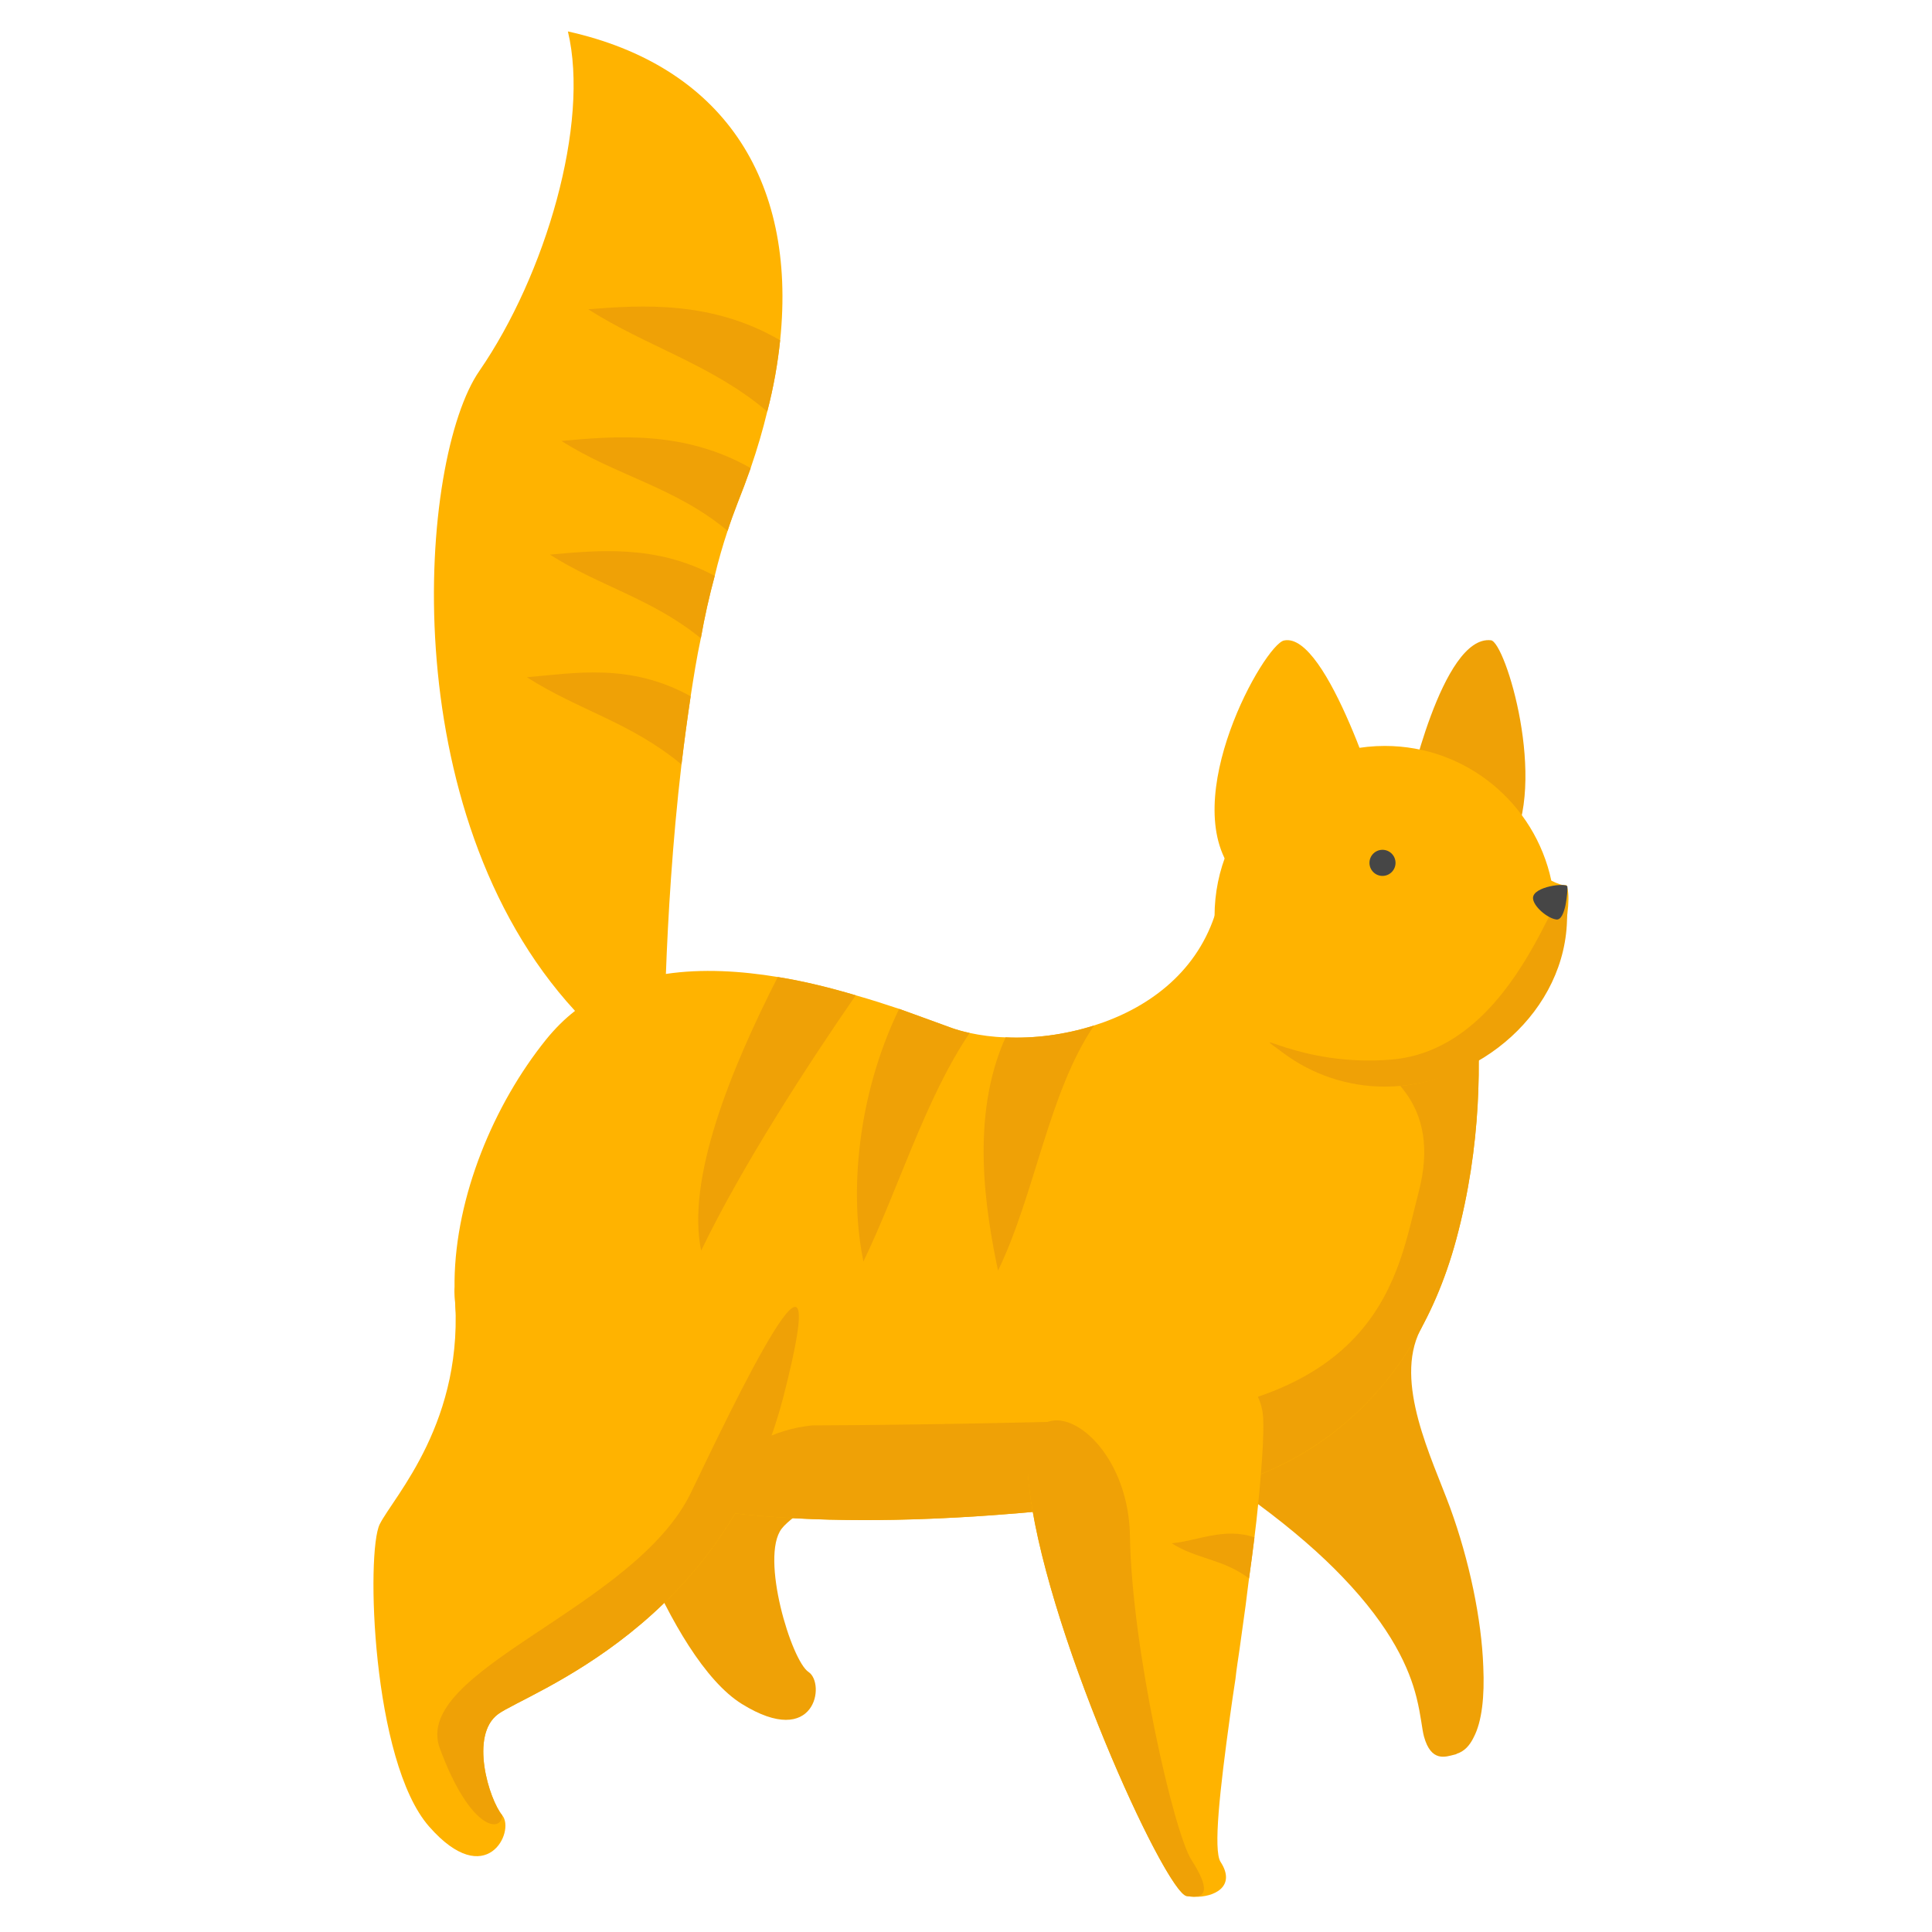 <svg width="145" height="145" viewBox="0 0 145 145" fill="none" xmlns="http://www.w3.org/2000/svg">
<path fill-rule="evenodd" clip-rule="evenodd" d="M71.755 89.241C72.526 107.044 60.286 112.586 58.663 114.733C57.04 116.877 59.393 124.639 60.683 125.486C61.974 126.334 61.213 131.32 55.676 127.884C50.138 124.448 45.15 109.529 45.542 107.241C45.932 104.952 51.056 103.289 47.421 94.29C45.92 90.575 71.041 72.712 71.755 89.241Z" fill="#EFA106"/>
<path fill-rule="evenodd" clip-rule="evenodd" d="M58.809 104.774C54.38 122.035 39.566 127.061 37.392 128.642C35.217 130.224 36.708 135.06 37.697 136.248C38.685 137.434 36.508 141.983 32.209 137.089C27.906 132.192 27.462 116.47 28.5 114.394C29.538 112.318 34.975 106.637 34.108 96.971C33.751 92.981 62.921 88.751 58.809 104.774Z" fill="#FFB300"/>
<path fill-rule="evenodd" clip-rule="evenodd" d="M110.611 130.373C110.306 131.009 109.9 131.441 109.339 131.62C109.289 131.671 109.212 131.671 109.137 131.695C108.5 131.848 107.406 132.282 106.87 130.321C106.795 130.042 106.744 129.685 106.668 129.203C106.591 128.72 106.49 128.109 106.311 127.395C105.778 125.258 104.454 122.205 100.764 118.363C99.16 116.684 97.075 114.852 94.428 112.893C93.766 112.407 93.106 111.926 92.369 111.416C92.343 111.39 92.317 111.39 92.291 111.367C90.206 109.941 91.223 107.548 93.435 105.132L94.175 104.394C96.744 101.926 100.459 99.559 103.233 98.389H103.258C105.954 97.295 107.76 97.37 106.668 99.686C106.643 99.737 106.617 99.789 106.591 99.838C104.606 103.758 107.455 109.406 108.831 113.147C110.28 117.116 111.196 121.543 111.323 125.079C111.426 127.32 111.222 129.203 110.611 130.373Z" fill="#EFA106"/>
<path fill-rule="evenodd" clip-rule="evenodd" d="M58.551 25.54C58.373 27.245 58.068 29.025 57.584 30.883C57.253 32.257 56.846 33.657 56.337 35.134C56.032 35.998 55.7 36.888 55.346 37.778C55.09 38.44 54.836 39.128 54.608 39.84C54.251 40.908 53.92 42.054 53.641 43.224C53.235 44.725 52.878 46.303 52.598 47.907C52.293 49.33 52.063 50.781 51.835 52.256C51.579 53.961 51.351 55.666 51.147 57.371C50.461 63.223 50.13 68.923 49.977 73.096C49.799 77.194 49.799 79.864 49.799 79.864H47.584C45.931 78.669 44.454 77.321 43.157 75.87C29.417 60.934 31.427 34.394 35.983 27.83C40.943 20.63 44.278 9.28 42.622 2.359C54.073 4.905 59.824 13.3 58.551 25.54Z" fill="#FFB300"/>
<path fill-rule="evenodd" clip-rule="evenodd" d="M109.288 93.02C105.93 105.488 97.05 111.061 89.009 112.129C80.994 113.198 58.017 116.481 43.818 111.009C29.62 105.539 33.081 87.83 40.993 78.009C41.656 77.194 42.369 76.48 43.156 75.869C45.166 74.317 47.508 73.479 49.976 73.096C52.698 72.689 55.6 72.868 58.374 73.326C60.434 73.657 62.418 74.164 64.226 74.7C65.396 75.031 66.49 75.385 67.481 75.717C69.059 76.278 70.407 76.787 71.401 77.142C71.833 77.295 72.291 77.422 72.775 77.525C73.615 77.703 74.505 77.83 75.473 77.856C77.558 77.957 79.874 77.678 82.114 76.964C86.057 75.717 89.669 73.122 91.146 68.772C93.056 63.096 109.288 66.736 109.288 66.736C109.288 66.736 113.104 78.925 109.288 93.02Z" fill="#FFB300"/>
<path fill-rule="evenodd" clip-rule="evenodd" d="M93.036 70.168C90.164 78.712 110.06 75.932 106.453 89.552C104.891 95.445 103.863 106.003 83.084 106.602C78.267 106.741 69.397 106.947 60.968 106.978C55.06 107.546 50.83 113.072 54.747 113.537C67.814 115.089 82.842 112.95 89.013 112.126C97.038 111.052 105.936 105.487 109.297 93.019C113.094 78.919 109.297 66.735 109.297 66.735C109.297 66.735 94.939 64.507 93.036 70.168Z" fill="#EFA106"/>
<path fill-rule="evenodd" clip-rule="evenodd" d="M105.632 59.711C105.632 59.711 108.217 47.639 111.897 48.053C112.982 48.175 116.202 58.75 113.314 63.647C110.425 68.543 105.632 59.711 105.632 59.711Z" fill="#EFA106"/>
<path fill-rule="evenodd" clip-rule="evenodd" d="M103.759 61.061C103.759 61.061 99.638 47.374 96.368 48.07C94.891 48.382 88.332 59.993 92.548 65.448C96.763 70.906 103.759 61.061 103.759 61.061Z" fill="#FFB300"/>
<path fill-rule="evenodd" clip-rule="evenodd" d="M117.564 66.43C117.259 66.468 116.867 66.313 116.43 66.094C115.199 60.32 110.08 55.984 103.936 55.984C96.877 55.984 91.154 61.708 91.154 68.769C91.154 75.829 96.877 81.552 103.936 81.552C108.119 81.552 111.797 79.513 114.129 76.411C117.261 73.243 118.102 67.506 117.564 66.43Z" fill="#FFB300"/>
<path fill-rule="evenodd" clip-rule="evenodd" d="M96.358 79.062C98.479 80.627 101.099 81.552 103.936 81.552C110.998 81.552 117.611 75.829 117.611 68.767C117.611 61.708 115.056 78.626 104.434 79.523C97.401 80.117 93.202 76.735 96.358 79.062Z" fill="#EFA106"/>
<path fill-rule="evenodd" clip-rule="evenodd" d="M58.809 104.775C54.38 122.036 39.566 127.061 37.391 128.642C35.217 130.225 36.708 135.06 37.697 136.248C37.619 137.596 35.285 137.345 33.016 131.237C30.828 125.342 47.649 120.756 51.865 112.012C54.894 105.728 62.921 88.751 58.809 104.775Z" fill="#EFA106"/>
<path fill-rule="evenodd" clip-rule="evenodd" d="M94.81 106.684C94.836 107.778 94.758 109.126 94.632 110.627C94.582 111.341 94.505 112.104 94.427 112.893C94.352 113.706 94.251 114.547 94.148 115.385C94.021 116.378 93.894 117.421 93.741 118.466C93.666 119.126 93.563 119.788 93.488 120.476C93.335 121.568 93.183 122.689 93.03 123.783C92.927 124.52 92.8 125.258 92.725 125.997C92.572 126.963 92.445 127.879 92.316 128.794C91.553 134.341 91.045 138.846 91.604 139.736C92.8 141.57 91.146 142.408 89.62 142.357C89.467 142.357 89.263 142.331 89.059 142.307C87.558 142.026 79.468 124.598 77.507 113.452C77.354 112.588 77.253 111.747 77.178 110.984C77.152 110.805 77.152 110.653 77.152 110.474C77.152 109.1 77.737 107.828 78.679 106.71L78.704 106.684C82.368 102.281 91.68 100.423 94.174 104.394C94.277 104.547 94.352 104.674 94.404 104.826C94.657 105.362 94.81 105.972 94.81 106.684Z" fill="#FFB300"/>
<path fill-rule="evenodd" clip-rule="evenodd" d="M77.17 110.991C78.171 121.798 87.426 141.997 89.056 142.295C90.688 142.591 90.761 141.676 89.425 139.599C88.091 137.523 84.939 123.75 84.805 115.296C84.669 106.841 76.428 102.98 77.17 110.991Z" fill="#EFA106"/>
<path fill-rule="evenodd" clip-rule="evenodd" d="M64.225 74.7C60.688 79.814 55.7 87.473 52.624 93.86C51.504 88.49 54.81 80.324 58.373 73.326C60.435 73.657 62.419 74.164 64.225 74.7Z" fill="#EFA106"/>
<path fill-rule="evenodd" clip-rule="evenodd" d="M72.775 77.524C69.417 82.512 67.498 89.076 64.802 94.675C63.76 89.713 64.276 82.334 67.482 75.718C69.06 76.277 70.408 76.787 71.401 77.141C71.833 77.294 72.291 77.423 72.775 77.524Z" fill="#EFA106"/>
<path fill-rule="evenodd" clip-rule="evenodd" d="M82.113 76.964C78.703 81.975 77.679 89.638 74.904 95.364C73.988 90.986 72.776 83.807 75.472 77.854C77.56 77.957 79.875 77.675 82.113 76.964Z" fill="#EFA106"/>
<path fill-rule="evenodd" clip-rule="evenodd" d="M58.551 25.54C58.373 27.245 58.068 29.026 57.584 30.883C53.411 27.346 48.526 26.012 44.148 23.213C48.195 22.882 53.462 22.563 58.551 25.54Z" fill="#EFA106"/>
<path fill-rule="evenodd" clip-rule="evenodd" d="M56.338 35.133C56.032 35.997 55.701 36.889 55.344 37.779C55.091 38.442 54.837 39.127 54.607 39.841C50.69 36.558 46.185 35.687 42.139 33.092C46.134 32.735 51.3 32.258 56.338 35.133Z" fill="#EFA106"/>
<path fill-rule="evenodd" clip-rule="evenodd" d="M53.641 43.224C53.234 44.725 52.877 46.303 52.598 47.905C48.958 44.929 44.914 43.964 41.274 41.623C44.785 41.317 49.214 40.831 53.641 43.224Z" fill="#EFA106"/>
<path fill-rule="evenodd" clip-rule="evenodd" d="M51.834 52.257C51.581 53.962 51.35 55.667 51.146 57.372C47.304 54.19 43.436 53.321 39.545 50.827C43.157 50.522 47.278 49.737 51.834 52.257Z" fill="#EFA106"/>
<path fill-rule="evenodd" clip-rule="evenodd" d="M94.148 115.386C94.022 116.379 93.895 117.422 93.742 118.465C91.784 116.99 89.797 117.02 87.939 115.825C89.797 115.672 91.91 114.597 94.148 115.386Z" fill="#EFA106"/>
<path fill-rule="evenodd" clip-rule="evenodd" d="M115.055 67.396C115.055 66.52 117.613 66.219 117.638 66.551C117.664 66.884 117.498 69.101 116.807 69.01C116.114 68.918 115.055 67.995 115.055 67.396Z" fill="#464646"/>
<path fill-rule="evenodd" clip-rule="evenodd" d="M104.737 64.759C104.737 65.299 104.298 65.739 103.758 65.739C103.218 65.739 102.781 65.299 102.781 64.759C102.781 64.219 103.218 63.78 103.758 63.78C104.298 63.78 104.737 64.219 104.737 64.759Z" fill="#464646"/>
</svg>
